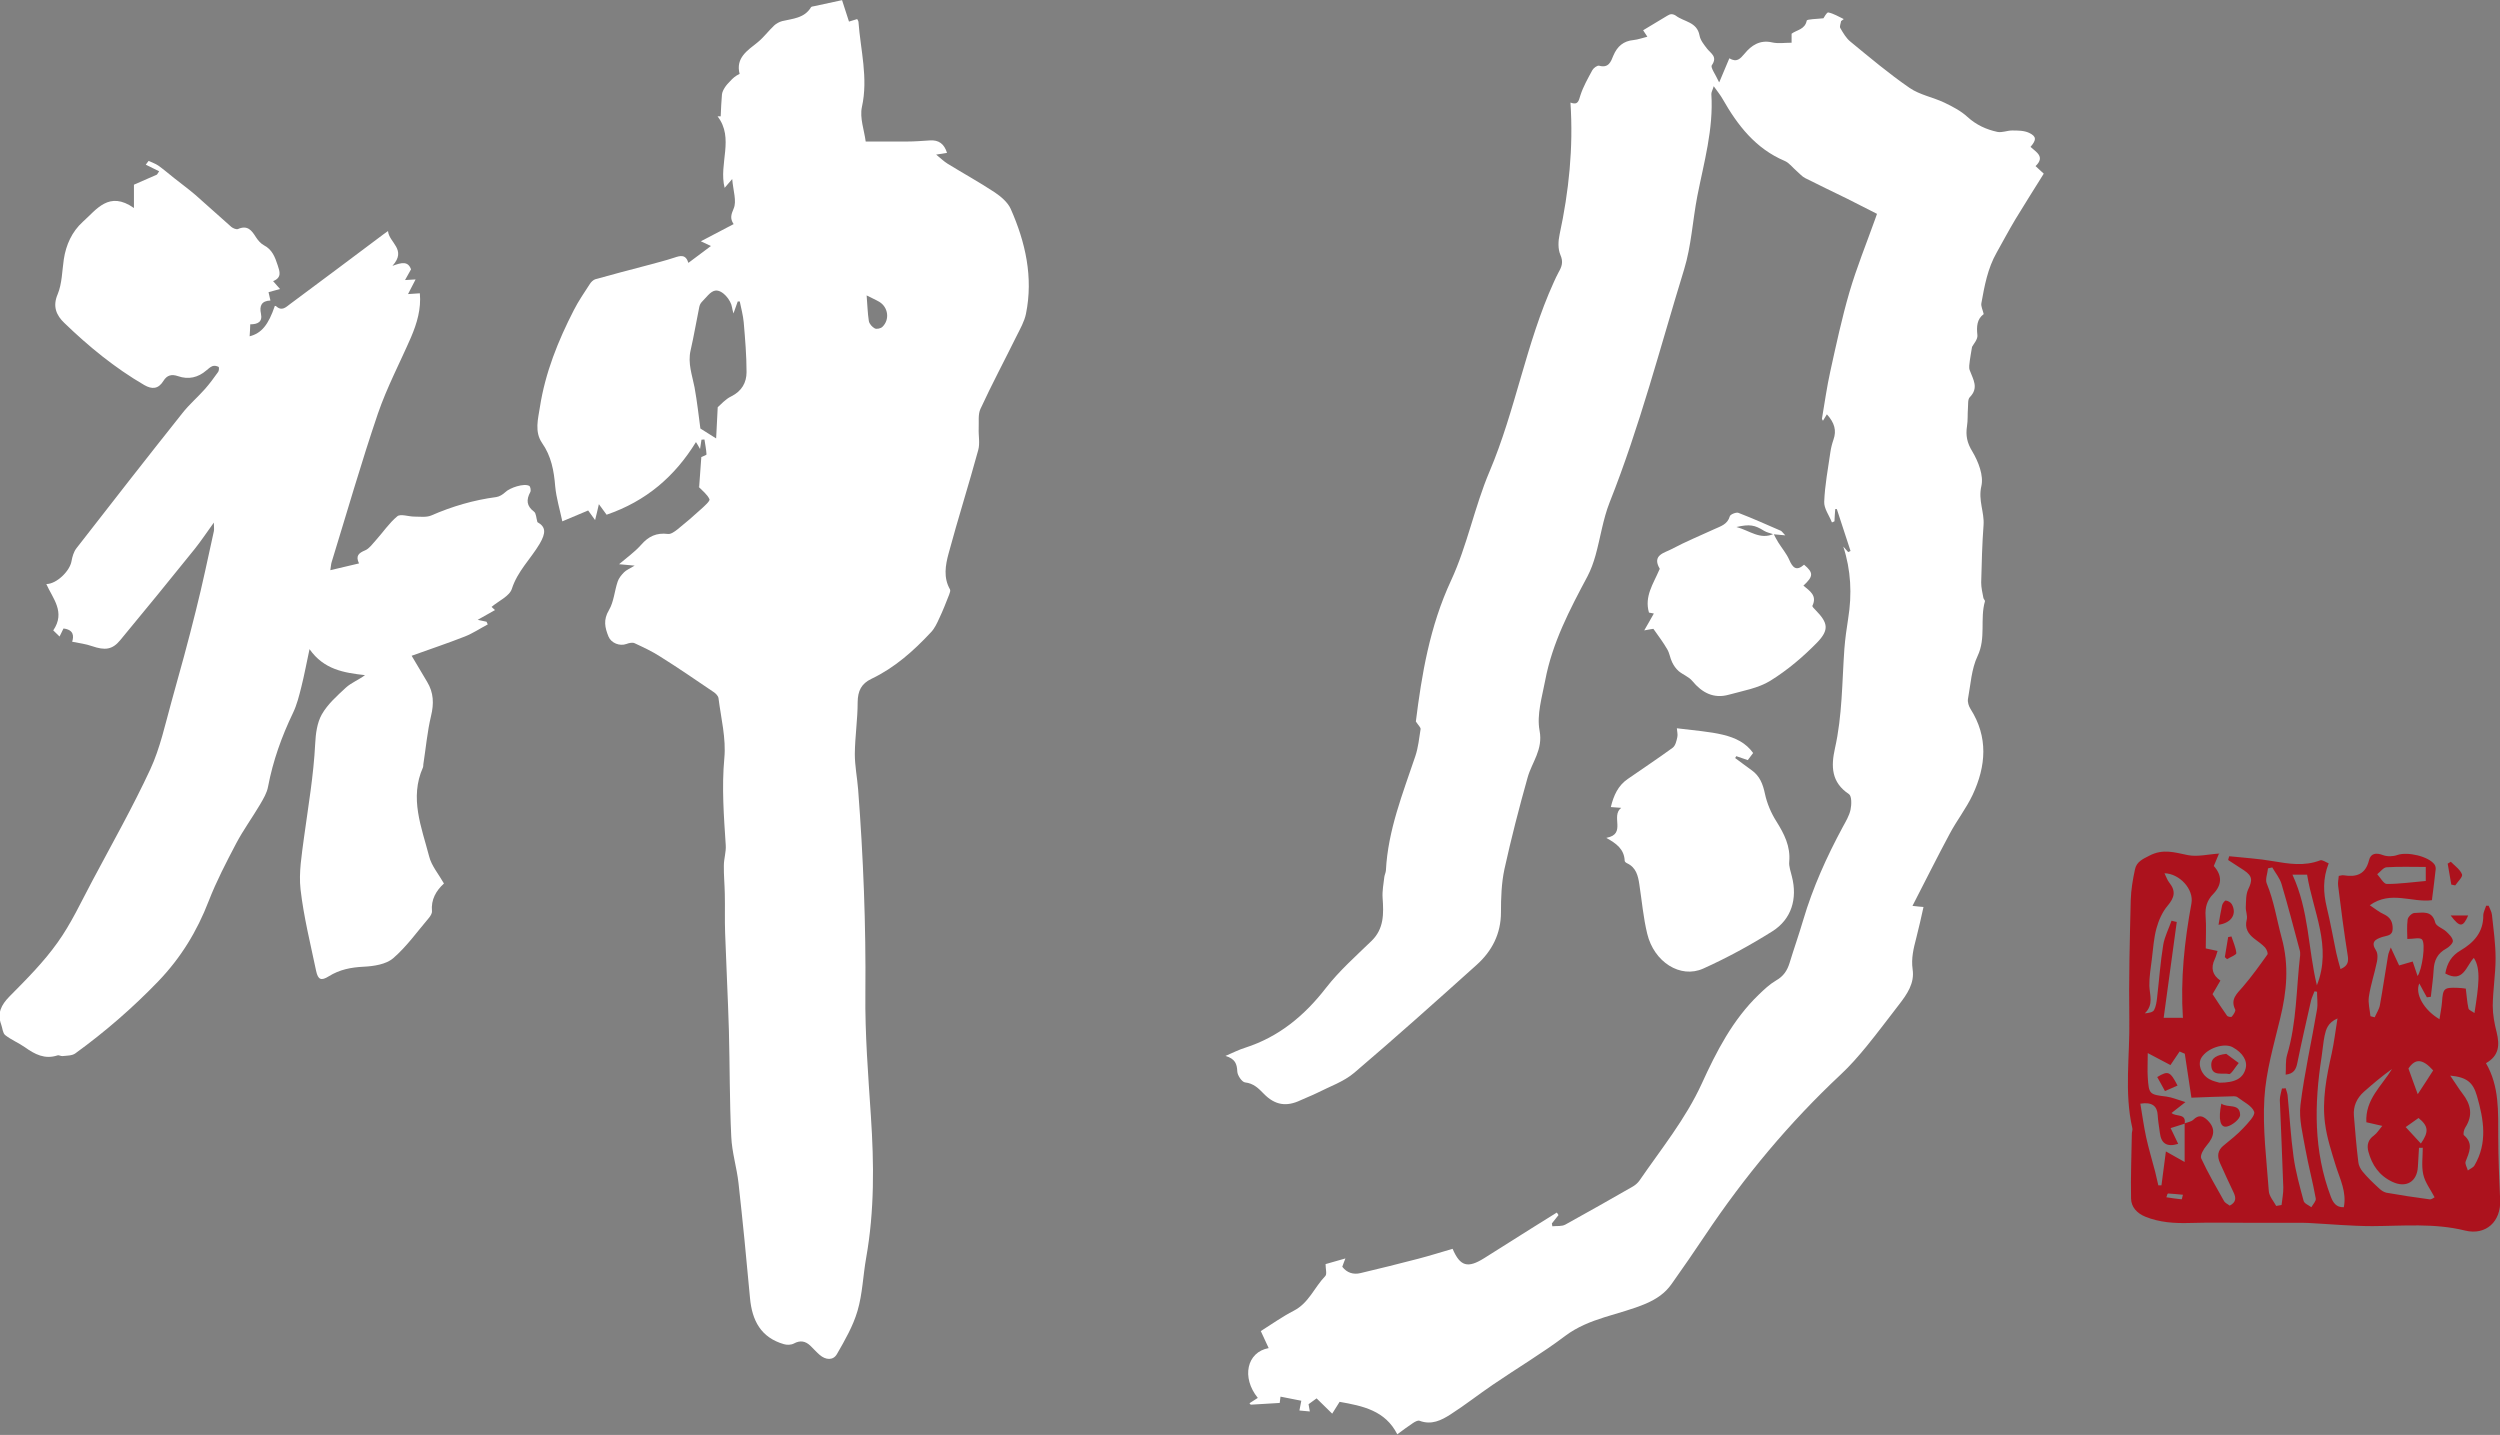 <?xml version="1.0" encoding="UTF-8"?><svg id="_レイヤー_2" xmlns="http://www.w3.org/2000/svg" viewBox="0 0 158.63 91.05"><rect x="0" y="0" width="158.63" height="91.05" fill="#808080" stroke="none"/><defs><style>.cls-1{fill:#fff;}.cls-2{fill:#ac121d;}</style></defs><g id="_レイヤー_1-2"><path class="cls-1" d="M109.09,5.22c.26-.62,.44-1.05,.64-1.52,.48,.28,.68,.04,.98-.31,.41-.5,.96-.88,1.73-.7,.39,.09,.81,.02,1.24,.02v-.57c.31-.24,.85-.26,.96-.83,.02-.1,.63-.1,1.06-.15,.04-.05,.21-.39,.31-.37,.34,.07,.66,.27,.98,.42-.06,.04-.11,.09-.17,.13-.02,.15-.11,.34-.05,.44,.18,.31,.37,.64,.64,.86,1.23,1.01,2.45,2.04,3.76,2.94,.64,.44,1.48,.59,2.2,.93,.52,.25,1.06,.53,1.47,.91,.56,.51,1.2,.8,1.9,.95,.29,.06,.62-.09,.93-.09,.36,0,.76,0,1.08,.15,.48,.23,.47,.45,.09,.89,.35,.33,.95,.62,.32,1.22,.23,.21,.43,.4,.52,.48-.62,.99-1.21,1.93-1.79,2.88-.42,.7-.8,1.42-1.2,2.13-.57,1-.77,2.11-.97,3.22-.03,.19,.09,.42,.15,.68-.43,.32-.46,.78-.4,1.34,.03,.27-.26,.58-.34,.74-.06,.37-.11,.62-.14,.86-.02,.21-.08,.46,0,.64,.21,.57,.58,1.1,0,1.69-.14,.14-.1,.46-.12,.7-.03,.38,0,.77-.06,1.14-.09,.59,0,1.06,.34,1.61,.38,.64,.73,1.53,.57,2.2-.21,.9,.2,1.65,.14,2.47-.09,1.21-.12,2.43-.15,3.65,0,.32,.08,.65,.14,.97,.01,.07,.11,.15,.1,.21-.33,1.13,.08,2.33-.47,3.48-.39,.82-.44,1.81-.61,2.73-.03,.19,.05,.45,.16,.62,1.14,1.79,.99,3.63,.14,5.45-.41,.87-1.01,1.63-1.46,2.48-.8,1.49-1.55,3-2.36,4.57,.35,.04,.53,.06,.7,.07-.15,.67-.29,1.32-.46,1.97-.17,.65-.33,1.29-.23,1.99,.13,.88-.35,1.57-.86,2.23-.69,.89-1.36,1.79-2.07,2.66-.51,.62-1.04,1.23-1.62,1.77-3.27,3.06-6.11,6.47-8.6,10.19-.7,1.05-1.42,2.09-2.15,3.12-.41,.58-.94,.94-1.63,1.24-1.69,.72-3.58,.89-5.12,2.05-1.47,1.11-3.06,2.05-4.58,3.09-.9,.61-1.76,1.29-2.68,1.88-.59,.38-1.22,.7-1.98,.41-.11-.04-.3,.07-.42,.15-.32,.21-.62,.44-.99,.71-.76-1.51-2.19-1.8-3.66-2.06-.14,.22-.26,.42-.47,.75-.36-.35-.67-.66-.99-.97-.16,.11-.36,.26-.51,.37,.03,.17,.05,.32,.08,.46-.22-.02-.43-.04-.66-.06,.05-.25,.08-.42,.12-.62-.45-.09-.87-.17-1.32-.26-.02,.17-.04,.33-.05,.4-.64,.04-1.24,.07-1.84,.11-.03-.03-.06-.06-.08-.09,.18-.12,.36-.23,.53-.34-1.05-1.29-.7-2.91,.69-3.16-.16-.35-.32-.68-.5-1.08,.7-.44,1.37-.92,2.09-1.29,.96-.49,1.31-1.49,2-2.2,.12-.12,.02-.45,.02-.76,.37-.11,.78-.22,1.26-.36-.08,.2-.14,.35-.2,.53,.3,.39,.71,.51,1.16,.4,1.22-.29,2.44-.59,3.66-.91,.73-.19,1.46-.42,2.18-.63,.48,1.12,.96,1.25,2.01,.59,.98-.62,1.97-1.24,2.95-1.86,.55-.35,1.1-.69,1.65-1.03,.04,.05,.08,.1,.11,.16-.14,.18-.28,.36-.42,.53,.01,.06,.02,.12,.03,.18,.28-.03,.6,.02,.83-.11,1.44-.79,2.87-1.61,4.29-2.42,.15-.09,.3-.22,.4-.36,1.38-2.01,2.93-3.91,3.96-6.16,.93-2.04,1.96-4.05,3.61-5.64,.34-.33,.7-.67,1.11-.91,.46-.26,.7-.62,.85-1.1,.28-.92,.6-1.82,.87-2.74,.61-2.06,1.49-4.01,2.51-5.9,.19-.35,.41-.71,.49-1.09,.07-.32,.08-.87-.1-.99-1.13-.75-1.14-1.77-.89-2.9,.47-2.08,.45-4.22,.6-6.33,.05-.64,.14-1.27,.24-1.91,.25-1.55,.18-3.07-.31-4.57,.1,.12,.21,.23,.31,.35,.05-.02,.1-.04,.15-.07-.29-.89-.58-1.77-.87-2.66h-.1c-.02,.26-.04,.52-.05,.78l-.16,.07c-.17-.44-.51-.88-.49-1.31,.04-1.05,.24-2.09,.39-3.14,.04-.28,.11-.55,.2-.81,.2-.57,.07-1.06-.42-1.6-.08,.13-.15,.25-.25,.41-.03-.06-.07-.11-.06-.15,.17-1,.31-2.01,.53-3,.37-1.68,.73-3.36,1.21-5.01,.46-1.57,1.08-3.09,1.63-4.63,.03-.09,.07-.18,.12-.34-.63-.32-1.25-.64-1.87-.95-.9-.44-1.8-.87-2.69-1.32-.2-.1-.35-.29-.53-.44-.26-.22-.48-.53-.77-.65-1.84-.78-2.98-2.25-3.93-3.92-.14-.25-.32-.47-.57-.82-.08,.27-.16,.39-.15,.51,.14,2.22-.47,4.32-.89,6.46-.3,1.55-.38,3.16-.84,4.66-1.52,4.95-2.81,9.96-4.73,14.79-.42,1.07-.58,2.24-.89,3.35-.13,.46-.29,.91-.51,1.33-1.12,2.1-2.23,4.21-2.68,6.59-.2,1.06-.55,2.19-.36,3.2,.23,1.22-.49,2-.76,2.98-.54,1.92-1.04,3.86-1.47,5.81-.19,.89-.22,1.83-.22,2.74,0,1.36-.57,2.46-1.54,3.33-2.57,2.31-5.14,4.61-7.77,6.85-.67,.57-1.56,.87-2.36,1.28-.34,.17-.7,.3-1.04,.46-.9,.43-1.63,.32-2.34-.41-.34-.35-.65-.66-1.19-.72-.19-.02-.48-.44-.49-.69-.02-.49-.14-.81-.75-.99,.49-.21,.86-.4,1.25-.52,2.14-.69,3.76-2.03,5.13-3.8,.84-1.08,1.89-2.01,2.88-2.97,.81-.78,.78-1.74,.71-2.74-.03-.44,.06-.89,.11-1.33,.02-.14,.09-.27,.1-.41,.13-2.55,1.07-4.88,1.87-7.26,.18-.54,.24-1.13,.33-1.7,.02-.11-.14-.24-.3-.49,.37-2.95,.87-6.02,2.24-8.96,1.02-2.2,1.48-4.65,2.43-6.89,1.66-3.91,2.32-8.15,4.08-12.02,.1-.22,.2-.44,.31-.64,.2-.35,.31-.65,.11-1.1-.16-.37-.14-.88-.05-1.29,.59-2.74,.88-5.5,.69-8.37,.49,.18,.52-.11,.63-.46,.18-.56,.48-1.08,.76-1.6,.08-.14,.31-.31,.43-.28,.6,.17,.75-.26,.9-.64,.25-.59,.64-.93,1.29-.99,.28-.03,.54-.13,.87-.21-.12-.18-.22-.33-.27-.41,.51-.31,1.02-.62,1.53-.92,.08-.05,.18-.1,.27-.1,.09,0,.2,.04,.27,.09,.52,.4,1.35,.39,1.51,1.26,.05,.3,.28,.58,.48,.84,.24,.31,.68,.5,.3,1.05-.1,.14,.24,.59,.45,1.06Z"/><path class="cls-1" d="M44.36,30.94c.05-.71,.1-1.33,.14-1.94,.12-.06,.33-.12,.33-.17-.02-.31-.08-.62-.13-.94-.06,0-.13,0-.19,.01-.03,.18-.05,.36-.09,.59-.1-.18-.18-.32-.26-.44-1.34,2.18-3.16,3.75-5.67,4.61-.11-.14-.26-.35-.49-.67-.09,.4-.15,.66-.24,1.01-.17-.23-.28-.39-.44-.61-.48,.2-.99,.41-1.64,.69-.16-.76-.38-1.48-.45-2.21-.08-1-.25-1.93-.84-2.77-.48-.71-.25-1.51-.13-2.28,.34-2.18,1.15-4.19,2.15-6.14,.29-.57,.66-1.11,1.01-1.65,.08-.13,.22-.27,.35-.31,1.09-.31,2.19-.59,3.28-.88,.58-.16,1.16-.3,1.73-.49,.39-.13,.73-.23,.9,.33,.49-.37,.93-.7,1.43-1.07-.23-.11-.4-.19-.64-.3,.71-.37,1.38-.72,2.08-1.09-.24-.36-.16-.6,0-.98,.21-.47-.03-1.14-.09-1.88-.24,.28-.34,.39-.48,.56-.39-1.53,.63-3.14-.45-4.54h.2c.02-.46,.04-.93,.08-1.39,.02-.16,.1-.31,.19-.45,.09-.14,.21-.27,.33-.39,.16-.18,.34-.34,.6-.46-.26-1.02,.49-1.48,1.15-2.01,.38-.31,.68-.72,1.04-1.06,.14-.13,.33-.23,.51-.28,.67-.16,1.41-.18,1.83-.88,.03-.05,.13-.05,.21-.07,.57-.12,1.14-.25,1.76-.38,.12,.38,.27,.85,.44,1.36,.19-.06,.35-.11,.52-.16,.03,.06,.07,.11,.08,.16,.13,1.8,.63,3.57,.22,5.42-.15,.69,.15,1.48,.24,2.19,.92,0,1.78,0,2.63,0,.48,0,.96-.04,1.44-.07,.56-.04,.91,.21,1.09,.79-.19,.03-.37,.06-.69,.11,.31,.25,.5,.44,.73,.58,.99,.61,2.01,1.17,2.98,1.81,.4,.27,.83,.63,1.02,1.05,.94,2.12,1.44,4.34,.97,6.66-.1,.49-.37,.96-.6,1.42-.76,1.54-1.57,3.06-2.29,4.62-.16,.35-.09,.82-.11,1.23-.02,.46,.09,.95-.03,1.38-.6,2.2-1.29,4.37-1.88,6.56-.2,.74-.34,1.53,.09,2.28,.04,.07-.01,.22-.05,.32-.2,.51-.4,1.03-.64,1.53-.14,.31-.29,.63-.52,.87-1.1,1.18-2.3,2.25-3.77,2.95-.65,.31-.87,.77-.88,1.48,0,1.1-.17,2.2-.18,3.29,0,.75,.15,1.5,.21,2.25,.33,4.3,.5,8.61,.46,12.92-.03,2.6,.18,5.21,.35,7.81,.2,3.01,.23,6.01-.3,8.99-.2,1.12-.23,2.29-.55,3.37-.28,.96-.8,1.86-1.3,2.73-.24,.43-.72,.39-1.1,.06-.21-.18-.4-.4-.6-.59-.31-.29-.64-.35-1.04-.13-.17,.09-.44,.1-.63,.04-1.46-.42-2.02-1.5-2.15-2.92-.22-2.43-.46-4.87-.73-7.3-.11-.99-.42-1.96-.46-2.95-.11-2.24-.09-4.49-.15-6.74-.06-2.06-.17-4.13-.24-6.19-.03-.82,0-1.64-.02-2.47-.01-.6-.07-1.2-.06-1.8,0-.43,.15-.86,.12-1.29-.12-1.84-.26-3.66-.09-5.52,.12-1.25-.21-2.54-.37-3.81-.02-.14-.17-.3-.31-.39-1.12-.76-2.24-1.53-3.39-2.25-.51-.33-1.07-.59-1.63-.85-.14-.06-.35-.01-.51,.05-.43,.16-.97-.06-1.14-.47-.23-.57-.34-1.06,.03-1.68,.31-.52,.35-1.21,.55-1.8,.07-.22,.24-.43,.41-.6,.14-.14,.34-.22,.67-.42-.42-.04-.65-.06-.99-.09,.52-.44,1.01-.79,1.4-1.23,.47-.54,.98-.78,1.7-.69,.19,.03,.44-.16,.62-.3,.51-.41,1.01-.84,1.49-1.28,.21-.19,.57-.51,.53-.62-.14-.31-.45-.54-.7-.8-.03-.03-.06-.05,.02,.01Zm1.18-5.1c.18-.15,.48-.51,.86-.69,.67-.33,.97-.88,.97-1.54,0-1.05-.09-2.11-.18-3.16-.04-.44-.16-.88-.25-1.32h-.13c-.08,.23-.16,.45-.27,.76-.05-.19-.08-.29-.09-.38-.07-.48-.62-1.14-1.07-1.07-.31,.05-.58,.45-.85,.72-.08,.08-.14,.21-.16,.32-.19,.92-.34,1.84-.55,2.75-.19,.82,.1,1.57,.25,2.35,.17,.93,.27,1.88,.37,2.61,.38,.24,.61,.38,1,.63,.03-.66,.06-1.2,.1-1.98Zm9.45-7.09c.05,.59,.06,1.11,.14,1.62,.03,.18,.21,.38,.38,.47,.12,.06,.38,0,.48-.1,.48-.46,.37-1.25-.2-1.59-.24-.14-.5-.25-.81-.41Z"/><path class="cls-1" d="M17.51,19.42c.38,.36,.64,.06,.9-.13,1.98-1.47,3.96-2.95,5.93-4.43,.08-.06,.16-.11,.28-.2,.06,.74,1.22,1.17,.28,2.21,.59-.22,.99-.31,1.18,.22-.11,.19-.22,.39-.38,.68,.26-.02,.44-.03,.67-.04-.16,.32-.31,.6-.48,.93,.27-.02,.5-.03,.75-.05,.09,.99-.18,1.9-.56,2.79-.7,1.61-1.53,3.18-2.1,4.84-1.06,3.12-1.97,6.29-2.94,9.44-.04,.13-.04,.26-.08,.5,.65-.15,1.22-.29,1.82-.43-.23-.48-.02-.66,.39-.83,.26-.11,.46-.4,.67-.63,.46-.51,.85-1.1,1.37-1.53,.21-.17,.71,.02,1.08,.02,.36,0,.76,.06,1.07-.07,1.33-.58,2.69-.98,4.13-1.17,.2-.03,.41-.16,.56-.3,.3-.3,1.21-.59,1.53-.41,.08,.04,.12,.3,.07,.39-.27,.5-.24,.89,.24,1.25,.13,.1,.13,.38,.21,.66,.54,.3,.55,.68,.14,1.38-.57,.96-1.4,1.73-1.76,2.85-.15,.47-.83,.76-1.29,1.15,0,0,.1,.09,.22,.2-.36,.2-.68,.38-1.1,.62,.26,.06,.41,.09,.56,.12,.03,.06,.05,.12,.08,.17-.49,.26-.95,.57-1.46,.77-1.09,.43-2.21,.8-3.37,1.22,.37,.63,.67,1.14,.98,1.65,.42,.69,.44,1.39,.25,2.17-.24,1.01-.33,2.05-.49,3.08,0,.06,0,.13-.02,.18-.87,1.95-.09,3.8,.39,5.65,.15,.6,.6,1.12,.94,1.72-.49,.45-.83,1.01-.76,1.76,.01,.14-.1,.31-.2,.43-.74,.87-1.41,1.82-2.27,2.56-.45,.38-1.22,.5-1.86,.53-.81,.04-1.53,.18-2.22,.61-.48,.3-.68,.22-.8-.34-.36-1.72-.79-3.44-.99-5.18-.12-1.07,.08-2.2,.22-3.29,.27-1.98,.61-3.95,.71-5.95,.03-.63,.12-1.33,.42-1.86,.37-.65,.97-1.18,1.53-1.7,.34-.31,.81-.49,1.21-.79-1.33-.15-2.61-.35-3.52-1.65-.19,.88-.33,1.65-.52,2.4-.14,.56-.28,1.13-.53,1.65-.72,1.5-1.27,3.04-1.58,4.67-.07,.4-.3,.78-.51,1.14-.49,.83-1.06,1.61-1.51,2.46-.63,1.2-1.26,2.41-1.75,3.67-.74,1.92-1.77,3.6-3.2,5.09-1.62,1.68-3.37,3.2-5.26,4.57-.2,.15-.53,.14-.8,.17-.11,.02-.24-.08-.34-.04-.8,.26-1.43-.07-2.06-.52-.4-.28-.87-.47-1.25-.77-.16-.13-.17-.44-.25-.66-.27-.73-.01-1.25,.53-1.8,1.07-1.08,2.16-2.17,3.04-3.41,.87-1.21,1.5-2.59,2.21-3.92,1.25-2.35,2.56-4.67,3.68-7.08,.62-1.34,.94-2.84,1.34-4.28,.54-1.92,1.07-3.85,1.55-5.79,.42-1.67,.77-3.35,1.14-5.03,.03-.13,0-.27,0-.55-.45,.62-.81,1.17-1.22,1.68-1.56,1.94-3.13,3.86-4.72,5.78-.5,.61-.97,.66-1.79,.38-.39-.14-.82-.19-1.26-.28,.11-.35,.11-.76-.55-.84-.07,.14-.14,.29-.25,.51-.17-.17-.3-.29-.4-.39,.79-1.16-.03-2.02-.44-2.94,.65,0,1.5-.83,1.6-1.46,.05-.28,.14-.59,.31-.81,2.23-2.87,4.46-5.73,6.72-8.57,.43-.55,.97-1.01,1.44-1.54,.3-.34,.57-.71,.84-1.09,.05-.08,.06-.29,.02-.31-.11-.06-.27-.09-.38-.05-.14,.05-.27,.17-.39,.27-.53,.46-1.14,.6-1.8,.37-.41-.14-.7-.07-.93,.3-.32,.52-.72,.55-1.22,.26-1.87-1.09-3.53-2.45-5.07-3.94-.49-.47-.76-1.03-.42-1.82,.28-.68,.28-1.48,.39-2.22,.14-.92,.52-1.75,1.2-2.37,.88-.78,1.66-2,3.25-.88v-1.48c.42-.19,.94-.41,1.46-.64,.05-.07,.09-.14,.14-.21-.28-.14-.56-.28-.85-.42,.06-.08,.12-.16,.18-.24,.21,.1,.43,.17,.62,.3,.35,.25,.67,.53,1,.79,.45,.36,.92,.7,1.35,1.07,.77,.67,1.51,1.36,2.28,2.03,.11,.09,.33,.18,.43,.13,.6-.26,.86,.09,1.13,.52,.13,.2,.3,.4,.5,.51,.53,.27,.71,.75,.88,1.27,.13,.4,.28,.78-.29,1.01,.16,.18,.28,.31,.44,.5-.25,.07-.47,.13-.73,.2,.04,.16,.07,.32,.12,.53-.56,.02-.71,.33-.6,.84,.11,.52-.21,.67-.68,.67-.01,.28-.02,.51-.04,.76,.75-.19,1.19-.72,1.6-1.93Z"/><path class="cls-1" d="M101.94,53.16c1.28-.24,.24-1.38,.93-1.9-.26-.02-.43-.03-.66-.05,.18-.74,.46-1.36,1.07-1.78,.95-.66,1.92-1.3,2.85-1.98,.18-.13,.25-.44,.3-.68,.04-.17-.02-.37-.03-.56,2.24,.28,3.93,.29,4.84,1.57-.11,.15-.23,.3-.34,.45-.27-.09-.5-.17-.73-.25-.02,.04-.04,.08-.07,.12,.34,.25,.68,.51,1.03,.76,.53,.37,.73,.89,.86,1.51,.13,.61,.39,1.22,.72,1.74,.5,.8,.91,1.59,.82,2.57-.03,.3,.1,.63,.17,.94,.36,1.4-.02,2.71-1.25,3.48-1.4,.88-2.87,1.68-4.38,2.36-1.45,.65-3.12-.42-3.55-2.21-.25-1.03-.34-2.09-.5-3.13-.08-.54-.2-1.07-.77-1.34-.07-.03-.16-.1-.16-.16-.03-.74-.53-1.1-1.16-1.45Z"/><path class="cls-1" d="M112.54,33.88c.1,.18,.18,.36,.29,.53,.23,.37,.53,.72,.7,1.11,.22,.51,.46,.74,.94,.31,.61,.51,.6,.74-.04,1.33,.39,.33,.89,.62,.57,1.28-.02,.05,.12,.19,.2,.27,.78,.8,.89,1.24,.1,2.06-.89,.91-1.88,1.75-2.96,2.42-.77,.48-1.74,.64-2.64,.89-.96,.27-1.7-.12-2.32-.87-.22-.27-.6-.4-.87-.63-.17-.15-.31-.35-.41-.56-.13-.26-.16-.57-.31-.82-.24-.42-.54-.82-.88-1.3-.04,0-.24,.04-.58,.1,.23-.41,.42-.72,.61-1.07-.14-.03-.27-.05-.31-.06-.3-1.03,.28-1.83,.64-2.68,.02-.04,.05-.09,.04-.11-.51-.87,.32-1,.76-1.24,.88-.47,1.81-.85,2.72-1.27,.39-.18,.82-.29,.97-.81,.03-.12,.4-.27,.54-.22,.91,.35,1.8,.75,2.7,1.14,.06,.03,.1,.1,.28,.29-.35-.03-.55-.05-.75-.07-.2-.07-.42-.11-.6-.22-.59-.37-.91-.43-1.75-.24,.83,.22,1.49,.83,2.36,.44Z"/><g><path class="cls-2" d="M140.81,54.14c-.13,.3-.23,.56-.34,.81q.81,.9-.04,1.78c-.39,.39-.52,.85-.48,1.4,.05,.65,.01,1.31,.01,2.05,.15,.03,.42,.09,.75,.16-.07,.19-.1,.36-.18,.52q-.4,.84,.36,1.36c-.19,.33-.38,.65-.5,.86,.33,.5,.61,.94,.92,1.37,.05,.07,.27,.1,.3,.06,.11-.13,.26-.35,.22-.45-.33-.66,.11-1.01,.48-1.44,.56-.65,1.06-1.35,1.56-2.05,.06-.08-.05-.34-.15-.45-.19-.21-.44-.37-.67-.55-.4-.31-.63-.67-.49-1.22,.06-.24-.07-.53-.06-.79,.02-.38,0-.8,.15-1.12,.28-.59,.28-.85-.27-1.22-.33-.22-.67-.43-1-.65,.02-.08,.04-.16,.07-.24,.92,.1,1.85,.15,2.76,.31,1.01,.17,2,.34,3.01-.05,.14-.05,.37,.13,.54,.19-.39,.99-.34,1.88-.12,2.8,.23,.95,.4,1.92,.6,2.88,.07,.33,.17,.66,.27,1.03,.5-.21,.52-.5,.45-.91-.23-1.45-.42-2.91-.6-4.37-.03-.2,.02-.4,.04-.63,.12-.02,.22-.06,.32-.04,.8,.13,1.38-.06,1.6-.96,.11-.44,.45-.49,.89-.32,.27,.1,.64,.09,.91-.01,.64-.22,1.98,.08,2.36,.61,.05,.08,.08,.2,.07,.29-.07,.67-.16,1.33-.24,1.97-1.31,.16-2.61-.63-3.94,.32,.36,.24,.6,.44,.89,.57,.41,.19,.57,.49,.56,.93-.01,.45-.38,.42-.65,.51-.46,.15-.76,.32-.4,.87,.11,.18,.1,.48,.05,.71-.15,.74-.4,1.47-.51,2.21-.06,.4,.06,.83,.1,1.24,.09,.02,.18,.05,.27,.07,.11-.26,.28-.5,.33-.77,.19-1.05,.34-2.11,.52-3.16,.02-.13,.08-.25,.17-.5,.21,.44,.36,.77,.53,1.14,.28-.08,.54-.16,.86-.25,.1,.31,.21,.61,.31,.92,.28-.37,.54-2.09,.27-2.33-.15-.13-.52-.02-.92-.02,0-.32-.04-.79,.02-1.24,.02-.16,.28-.41,.43-.41,.51-.01,1.12-.19,1.32,.61,.06,.23,.47,.36,.69,.56,.18,.17,.4,.38,.43,.59,.02,.15-.23,.4-.42,.5-.55,.3-.77,.74-.8,1.35-.03,.57-.12,1.14-.18,1.71-.08,.01-.16,.02-.25,.03-.16-.28-.31-.57-.48-.88-.29,.66,.29,1.69,1.28,2.27,.06-.38,.13-.73,.16-1.08,.06-.88,.12-.94,.99-.91,.18,0,.36,.03,.52,.05,.06,.45,.08,.86,.17,1.26,.03,.11,.24,.18,.38,.29,.27-1.72,.42-2.81-.04-3.5-.49,.51-.66,1.62-1.81,.99,.11-.65,.39-1.13,.98-1.47,.83-.49,1.44-1.15,1.43-2.22,0-.2,.12-.4,.18-.61,.05,0,.11,0,.16,0,.07,.19,.19,.38,.21,.58,.1,.92,.23,1.84,.23,2.76,0,1-.17,2.01-.18,3.01,0,.56,.11,1.14,.25,1.69,.19,.79,.17,1.47-.68,1.95,.86,1.48,.77,3.09,.78,4.69,0,1.33,.06,2.67,.12,4,.06,1.35-.9,2.26-2.23,1.93-1.95-.48-3.91-.29-5.88-.28-1.35,0-2.7-.13-4.05-.2-.41-.02-.82,0-1.22-.01-.8,0-1.59,0-2.39,0-1.3,0-2.6-.03-3.91,.01-.98,.03-1.93-.03-2.84-.4-.53-.22-.89-.61-.9-1.15-.03-1.37,.03-2.74,.05-4.11,0-.12,.06-.25,.03-.36-.52-2.28-.15-4.58-.19-6.88-.04-2.53,.03-5.06,.09-7.59,.02-.65,.13-1.31,.27-1.95,.1-.48,.49-.65,.92-.87,.86-.45,1.6-.2,2.44-.03,.62,.12,1.3-.06,2-.1Zm-2.21,17.15c.19-.08,.43-.11,.57-.24,.33-.32,.59-.27,.9,.03,.51,.5,.47,1-.06,1.61-.19,.22-.42,.62-.34,.81,.43,.93,.95,1.82,1.45,2.71,.07,.13,.25,.2,.36,.29,.42-.22,.41-.5,.24-.85-.3-.61-.57-1.23-.85-1.84-.2-.44-.17-.82,.24-1.14,.43-.35,.87-.7,1.24-1.1,.29-.31,.77-.8,.68-1.03-.14-.38-.67-.62-1.04-.91-.06-.05-.16-.07-.23-.07-.84,.02-1.69,.05-2.71,.09-.12-.79-.26-1.73-.42-2.79,0,0-.16-.07-.33-.14-.2,.3-.38,.57-.58,.86-.43-.23-.84-.45-1.44-.76,0,.62-.03,1.09,0,1.54,.07,1.08,.11,1.09,1.19,1.22,.36,.05,.7,.2,1.2,.35-.39,.31-.63,.49-.88,.69,.27,.26,.95,0,.83,.68-.29,.09-.58,.18-.89,.28,.18,.36,.33,.69,.48,1-.71,.22-1.08-.02-1.16-.69-.05-.38-.12-.76-.14-1.14-.03-.57-.36-.84-1.1-.72,.12,.72,.22,1.44,.37,2.14,.16,.73,.38,1.45,.57,2.18,.07,.28,.13,.57,.2,.86,.07,0,.13,0,.2,0,.09-.68,.17-1.35,.28-2.15,.49,.27,.8,.45,1.19,.67v-2.43Zm6.23-2.22c.07,0,.13-.01,.2-.02,.04,.14,.1,.29,.12,.43,.13,1.31,.2,2.62,.38,3.92,.13,.94,.39,1.87,.64,2.8,.04,.17,.32,.27,.49,.4,.1-.18,.31-.39,.28-.55-.19-1.06-.47-2.1-.66-3.15-.16-.93-.42-1.89-.31-2.8,.25-2.03,.71-4.03,1.05-6.05,.06-.36,0-.75,0-1.12-.05-.01-.11-.02-.16-.03-.07,.2-.17,.38-.22,.59-.3,1.32-.6,2.63-.87,3.96-.08,.4-.22,.68-.74,.74,.03-.45-.02-.87,.09-1.25,.62-2.07,.58-4.22,.83-6.33,.01-.12,0-.25-.04-.36-.37-1.38-.73-2.77-1.14-4.15-.11-.38-.39-.71-.59-1.06-.09,.02-.18,.04-.27,.06-.03,.32-.19,.7-.08,.96,.46,1.11,.63,2.28,.94,3.42,.49,1.77,.33,3.43-.09,5.15-.4,1.67-.9,3.35-1,5.05-.12,1.95,.14,3.93,.28,5.89,.02,.33,.3,.64,.47,.95,.11-.02,.22-.04,.34-.06,.04-.37,.12-.75,.11-1.12-.06-1.85-.15-3.69-.22-5.54,0-.25,.09-.5,.14-.75Zm-6.32-4.46c-.16-2.49,.1-4.89,.54-7.28,.17-.91-.76-1.9-1.71-1.92,.11,.22,.18,.44,.31,.6,.43,.54,.32,.95-.11,1.46-.34,.4-.57,.93-.71,1.44-.17,.63-.21,1.29-.29,1.94-.07,.57-.17,1.14-.16,1.7,.02,.59,.29,1.2-.29,1.75,.27-.02,.51-.07,.59-.21,.12-.22,.16-.51,.19-.77,.13-1.12,.21-2.25,.39-3.36,.09-.53,.35-1.03,.53-1.54,.11,.03,.22,.06,.33,.08-.27,2.01-.55,4.02-.83,6.08h1.2Zm15.19,8.22c-.07,0-.14,0-.21,0-.02,.4-.05,.8-.07,1.2-.05,.96-.75,1.37-1.62,.96-.83-.39-1.29-1.06-1.52-1.91-.11-.41-.03-.76,.35-1.03,.19-.14,.33-.37,.53-.61-.4-.09-.7-.16-1.01-.23-.08-1.45,.98-2.31,1.63-3.38-.64,.45-1.21,.94-1.78,1.44-.46,.41-.69,.92-.64,1.53,.08,.98,.16,1.96,.28,2.94,.02,.21,.14,.44,.28,.61,.3,.36,.64,.69,.99,1.01,.14,.14,.32,.28,.51,.32,.91,.16,1.82,.3,2.74,.42,.13,.02,.27-.11,.32-.13-.27-.51-.61-.95-.72-1.45-.12-.54-.03-1.13-.03-1.7Zm-5.38-8.21c-.63,.28-.73,.7-.82,1.1-.09,.44-.12,.89-.19,1.34-.47,3-.51,5.97,.58,8.86,.15,.39,.34,.7,.83,.68,.19-.96-.24-1.77-.51-2.63-.27-.88-.56-1.76-.68-2.67-.2-1.5,.09-2.98,.42-4.45,.15-.68,.23-1.38,.37-2.24Zm-2.86-9.12c1.06,2.29,.99,4.72,1.55,7.02,.98-2.45-.25-4.69-.62-7.02h-.93Zm10.01,12.75c.3,.43,.52,.8,.78,1.14,.53,.68,.68,1.38,.18,2.15-.09,.13-.15,.43-.09,.49,.63,.54,.33,1.09,.11,1.67-.06,.15,.09,.38,.14,.57,.14-.11,.34-.18,.42-.32,.84-1.43,.59-2.91,.16-4.4-.25-.87-.64-1.2-1.7-1.3Zm-14.64,.45c1.02,0,1.5-.29,1.66-.9,.13-.48-.18-1-.82-1.35-.55-.3-1.62,.06-1.99,.67-.24,.4-.03,1.05,.5,1.35,.24,.14,.53,.19,.65,.23Zm13.08-13.69c-.85,0-1.66-.03-2.47,.02-.21,.01-.4,.29-.6,.44,.2,.22,.41,.62,.61,.62,.82,0,1.65-.12,2.47-.19v-.89Zm-.5,14.42c.34-.52,.67-1.02,.98-1.51-.69-.77-1.15-.75-1.57-.12,.21,.57,.38,1.07,.59,1.63Zm-.76,2.09c.35,.38,.65,.71,.96,1.04,.52-.75,.48-1.11-.15-1.62-.24,.17-.49,.35-.82,.58Zm-15.12,4.24c-.02,.07-.05,.14-.07,.21,.32,.05,.65,.1,.97,.13,.02,0,.05-.19,.08-.29-.31-.03-.62-.06-.94-.08-.01,0-.03,.02-.05,.04Z"/><path class="cls-2" d="M140.77,58.68c.08-.46,.14-.86,.23-1.25,.03-.11,.17-.3,.23-.29,.14,.02,.31,.11,.38,.23,.34,.61,0,1.19-.84,1.31Z"/><path class="cls-2" d="M155.54,56.13c-.08-.44-.16-.89-.23-1.33l.2-.12c.25,.26,.59,.49,.71,.8,.06,.16-.27,.46-.43,.7-.08-.02-.17-.04-.25-.05Z"/><path class="cls-2" d="M141.17,60.73c.07-.42,.14-.85,.21-1.27,.07-.01,.14-.03,.21-.04,.11,.35,.28,.7,.31,1.06,0,.11-.38,.25-.59,.38l-.14-.13Z"/><path class="cls-2" d="M155.5,58.09h1.11c-.33,.76-.53,.77-1.11,0Z"/><path class="cls-2" d="M140.94,70.02c.4,.31,1.19-.05,1.2,.73,0,.25-.5,.66-.83,.73-.43,.1-.57-.45-.36-1.46Z"/><path class="cls-2" d="M137.37,69.23c-.14-.27-.32-.58-.49-.89,.7-.42,.82-.36,1.29,.54-.26,.11-.52,.23-.8,.35Z"/><path class="cls-2" d="M141.25,66.86l.8,.59c-.21,.25-.48,.73-.61,.7-.39-.1-1.09,.18-1.13-.53-.03-.51,.37-.68,.94-.75Z"/></g></g></svg>